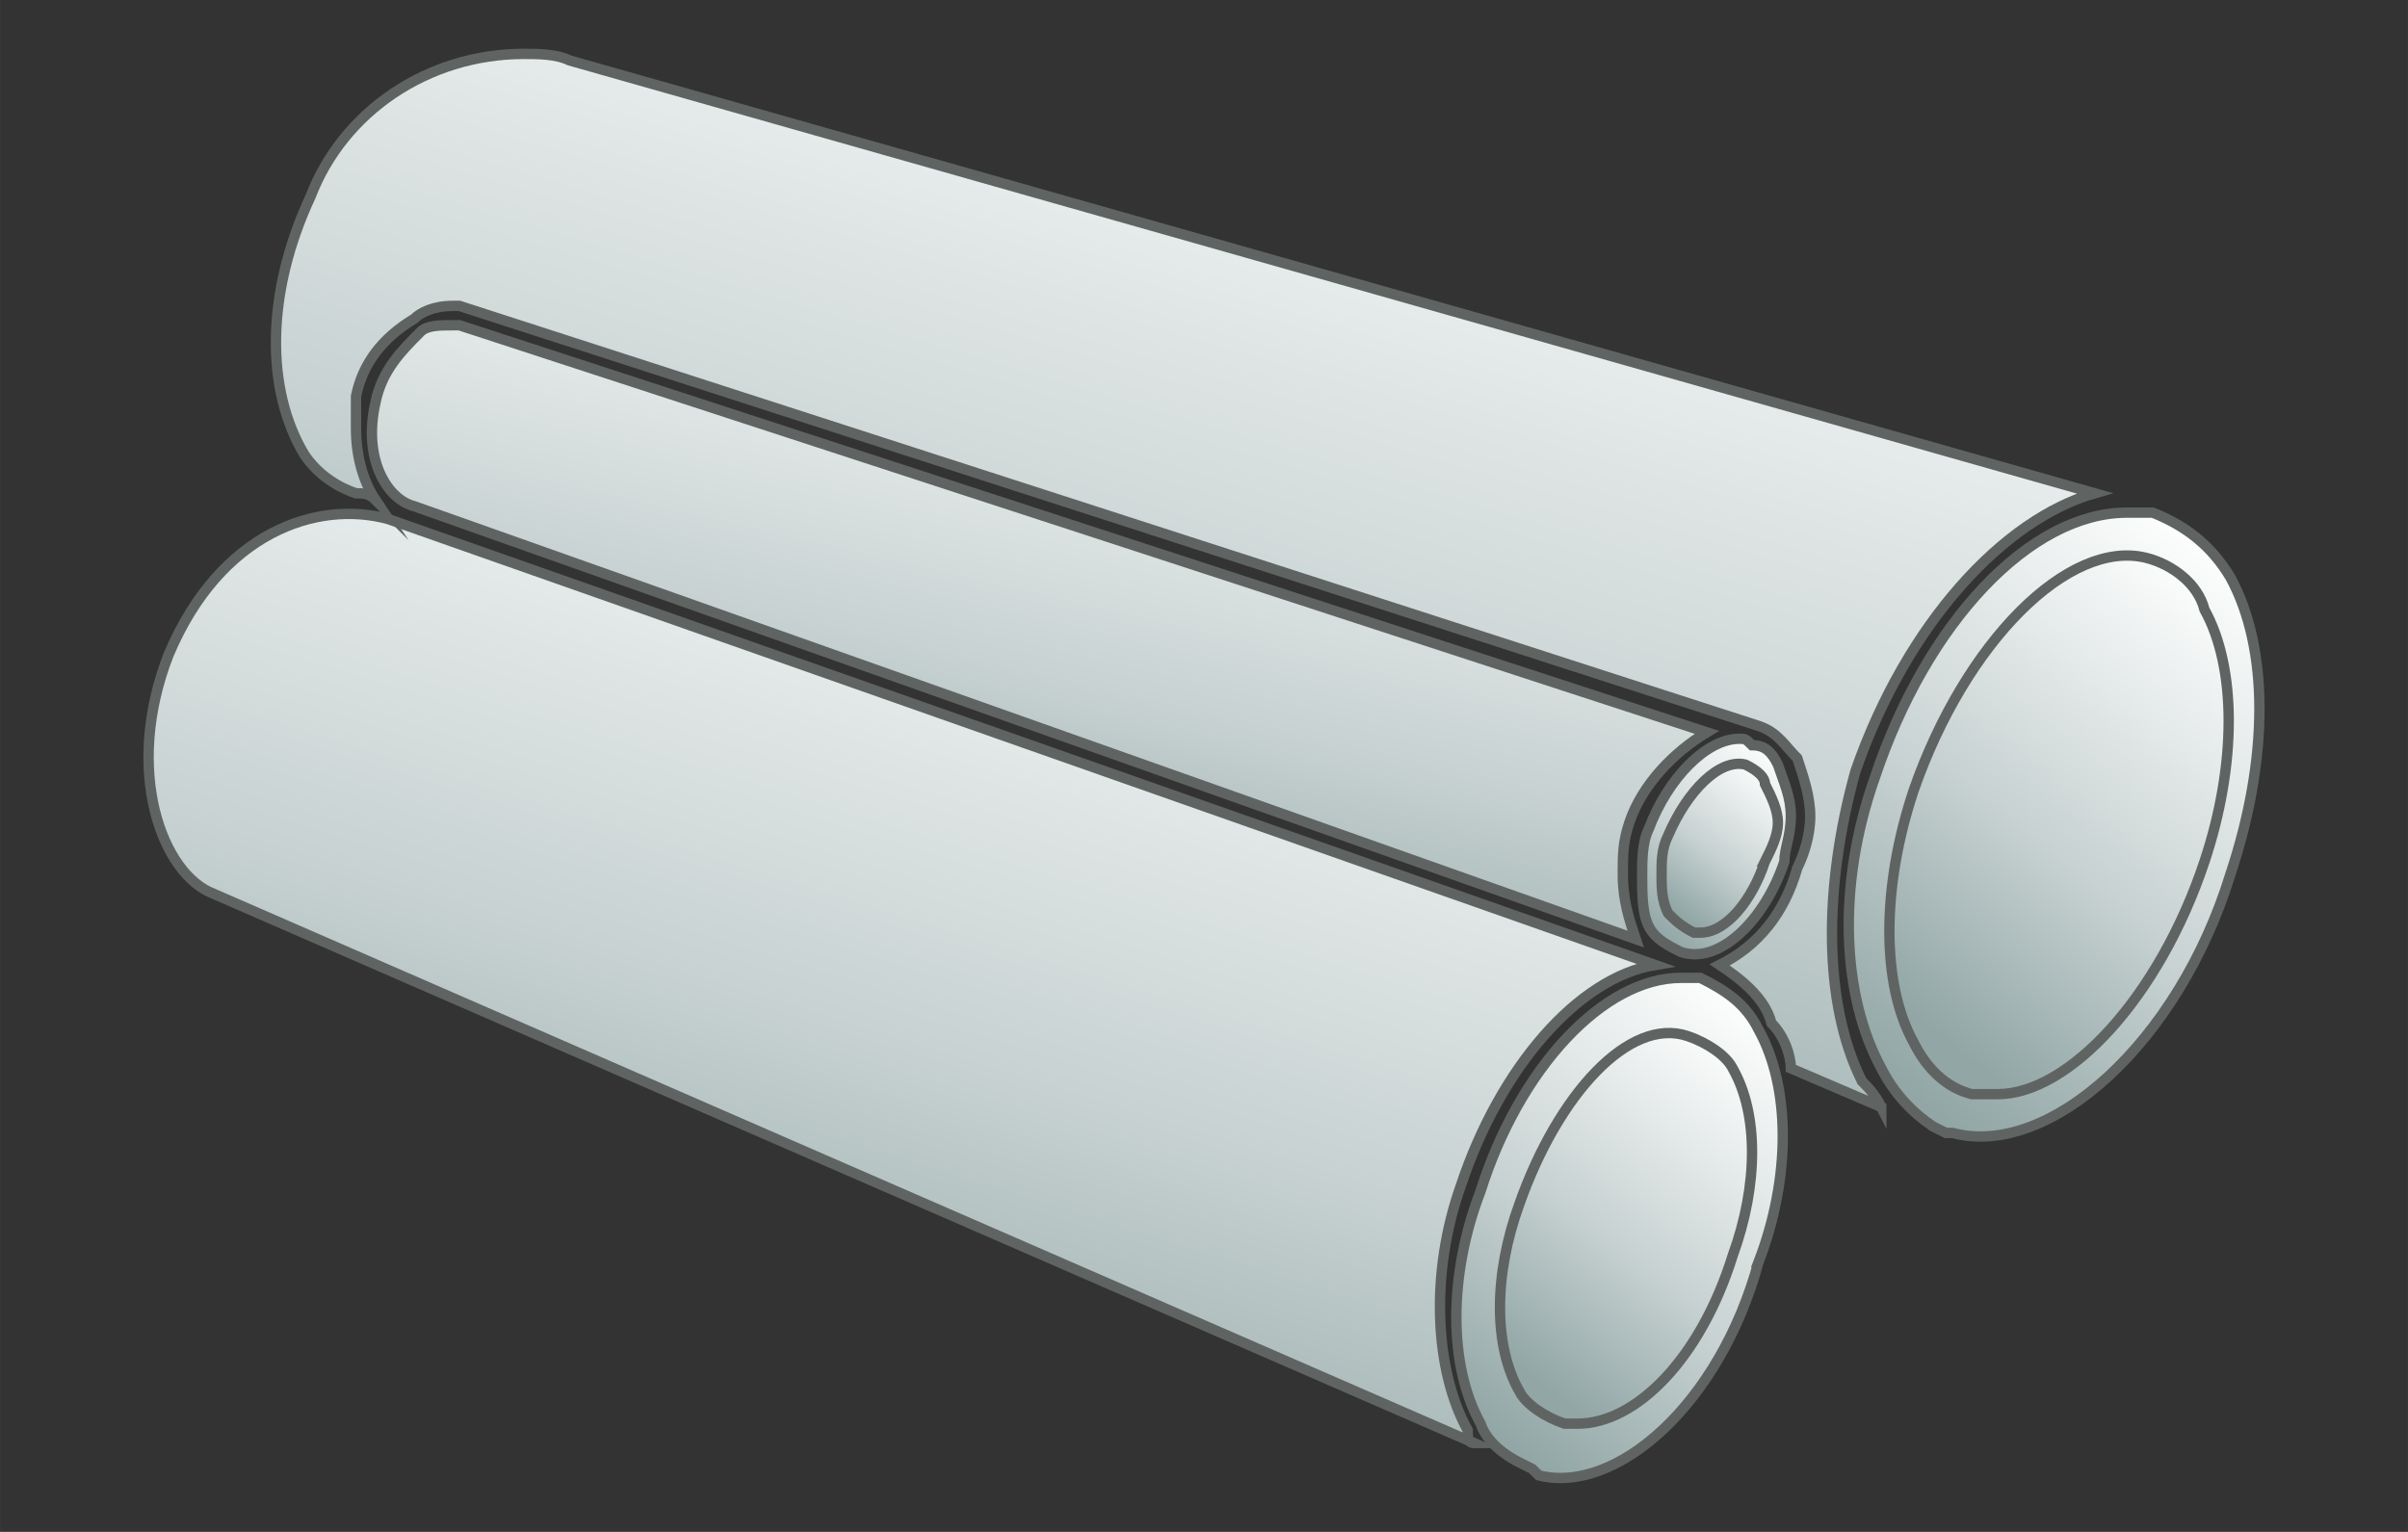 <?xml version="1.0" encoding="UTF-8"?>
<!DOCTYPE svg PUBLIC "-//W3C//DTD SVG 1.1//EN" "http://www.w3.org/Graphics/SVG/1.1/DTD/svg11.dtd">
<!-- Creator: CorelDRAW -->
<svg xmlns="http://www.w3.org/2000/svg" xml:space="preserve" width="46.567mm" height="29.633mm" version="1.1" style="shape-rendering:geometricPrecision; text-rendering:geometricPrecision; image-rendering:optimizeQuality; fill-rule:evenodd; clip-rule:evenodd"
viewBox="0 0 4656.66 2963.32"
 xmlns:xlink="http://www.w3.org/1999/xlink"
 xmlns:xodm="http://www.corel.com/coreldraw/odm/2003">
 <rect x="0" y="0" width="4656.66" height="2963.32" fill="#333333" stroke="none"/>
 <defs>
  <style type="text/css">
   <![CDATA[
    .str0 {stroke:#5F6463;stroke-width:20;stroke-miterlimit:22.926}
    .fil0 {fill:url(#id0)}
   ]]>
  </style>
  <linearGradient id="id0" gradientUnits="objectBoundingBox" x1="32.183%" y1="97.858%" x2="81.817%" y2="0%">
   <stop offset="0" style="stop-opacity:1; stop-color:#91A6A5"/>
   <stop offset="0.412" style="stop-opacity:1; stop-color:#C8D2D2"/>
   <stop offset="1" style="stop-opacity:1; stop-color:white"/>
  </linearGradient>
 </defs>
 <g id="Слой_x0020_1">
  <g id="_1973757001472">
   <path class="fil0 str0" d="M413.44 1729.11c199.98,87.49 1949.83,849.92 2437.28,1062.4 -12.5,0 -12.5,-12.5 -12.5,-24.99 -62.49,-112.49 -74.99,-299.98 -12.5,-474.96 75,-224.98 224.99,-399.97 374.97,-424.96l-2449.78 -862.43c-137.49,-37.5 -324.97,25 -424.96,262.48 -87.5,224.98 -12.5,424.96 87.49,462.46z"/>
   <path class="fil0 str0" d="M3400.67 2441.54c62.5,-162.48 62.5,-337.47 0,-449.96 -24.99,-49.99 -62.49,-74.99 -112.49,-99.99 -12.49,0 -24.99,0 -37.49,0 -149.99,0 -312.47,174.99 -387.47,412.47 -62.49,162.48 -62.49,337.47 0,449.96 12.5,37.49 50,62.49 75,74.99l24.99 12.5 12.5 12.5c149.99,37.49 349.97,-137.49 424.96,-412.47z"/>
   <path class="fil0 str0" d="M3388.18 1441.63c-12.5,-12.5 -12.5,-12.5 -25,-12.5 0,0 0,0 0,0 -62.5,0 -137.49,75 -174.99,174.99 -12.5,25 -12.5,62.49 -12.5,87.49 0,37.5 0,74.99 12.5,99.99 12.5,25 37.5,37.5 62.5,50l0 0c74.99,25 162.48,-62.5 199.98,-174.99 0,-24.99 12.5,-49.99 12.5,-87.49 0,-37.5 -12.5,-62.49 -25,-99.99 -12.5,-25 -25,-37.5 -49.99,-37.5z"/>
   <path class="fil0 str0" d="M888.4 629.2l0 0c0,0 -12.5,0 -12.5,0 -25,0 -50,0 -62.5,12.5 -37.49,37.5 -74.99,75 -87.49,137.49 -25,112.49 25,187.48 74.99,199.98l2362.3 837.43 0 0c-12.5,-37.5 -25,-74.99 -25,-124.99 0,-37.5 0,-62.49 12.5,-99.99 24.99,-74.99 87.49,-137.49 149.98,-174.99l-2412.28 -787.43z"/>
   <path class="fil0 str0" d="M3638.15 2141.57c-12.5,-25 -24.99,-37.5 -37.49,-49.99 -75,-149.99 -75,-374.97 -12.5,-599.95 99.99,-287.48 287.47,-487.46 462.46,-537.45l-2949.74 -837.43c-25,-12.5 -62.5,-12.5 -87.49,-12.5 -187.49,0 -349.97,112.49 -412.47,274.98 -87.49,187.48 -87.49,374.96 -12.5,499.95 25,37.5 62.5,62.5 99.99,75l0 0c12.5,0 25,0 37.5,12.49 -25,-37.49 -37.5,-87.49 -37.5,-137.48 0,-25 0,-37.5 0,-62.5 12.5,-62.49 50,-112.49 112.49,-149.98 12.5,-12.5 37.5,-25 75,-25 0,0 0,0 12.5,0 0,0 0,0 0,0 0,0 0,0 0,0l2512.27 812.43c0,0 0,0 0,0 37.5,12.49 50,37.49 75,62.49 12.5,37.5 25,74.99 25,112.49 0,37.5 -12.5,74.99 -25,99.99 -25,87.49 -75,149.99 -149.99,187.49 37.5,24.99 87.49,62.49 99.99,112.49 25,24.99 37.5,62.49 37.5,87.49l174.98 74.99z"/>
   <path class="fil0 str0" d="M4313.09 1691.61c75,-224.98 75,-437.46 0,-574.95 -37.49,-62.49 -87.49,-99.99 -149.98,-124.99 -12.5,0 -37.5,0 -50,0 0,0 0,0 0,0 -187.48,0 -387.46,212.48 -487.46,512.46 -74.99,212.48 -62.49,424.96 12.5,562.45 25,49.99 62.5,87.49 99.99,112.49l25 12.5 0 0 12.5 0c187.48,49.99 437.46,-174.99 537.45,-499.96z"/>
   <path class="fil0 str0" d="M3025.71 2729.02c99.99,25 237.48,-112.49 299.97,-299.97 50,-137.49 50,-262.48 0,-349.97 -12.5,-25 -37.5,-50 -62.49,-50 -12.5,0 -12.5,-12.5 -25,-12.5 0,0 0,0 0,0 -99.99,0 -212.48,137.49 -274.98,312.47 -37.49,137.49 -49.99,262.48 0,337.47 12.5,37.5 37.5,50 62.5,62.5l0 0z"/>
   <path class="fil0 str0" d="M2938.22 2691.52c-50,-87.49 -50,-224.98 0,-362.47 74.99,-212.48 212.48,-362.46 324.97,-324.97 37.49,12.5 74.99,37.5 87.49,62.5 49.99,87.49 49.99,224.98 0,362.47 -62.5,199.98 -187.48,324.97 -299.97,324.97 -12.5,0 -25,0 -25,0 -37.5,-12.5 -75,-37.5 -87.49,-62.5l0 0z"/>
   <path class="fil0 str0" d="M3400.67 1529.12c0,-12.49 -12.49,-24.99 -24.99,-24.99 -12.5,0 -12.5,0 -12.5,0 0,0 0,0 0,0 -50,0 -99.99,49.99 -124.99,112.49 0,25 -12.5,49.99 -12.5,74.99 0,25 12.5,50 12.5,62.5 12.5,12.49 25,24.99 37.5,24.99 37.49,12.5 99.99,-37.49 124.98,-112.49 12.5,-24.99 12.5,-49.99 12.5,-74.99 0,-25 0,-50 -12.5,-62.5l0 0z"/>
   <path class="fil0 str0" d="M3413.17 1666.61c-24.99,75 -74.99,137.49 -124.99,137.49 0,0 0,0 0,0 -12.49,0 -12.49,0 -12.49,0 -25,-12.5 -37.5,-25 -50,-37.5 -12.5,-24.99 -12.5,-49.99 -12.5,-74.99 0,-25 0,-49.99 12.5,-74.99 37.5,-87.5 99.99,-149.99 149.99,-137.49 24.99,12.5 37.49,25 37.49,37.5 12.5,24.99 25,49.99 25,74.99 0,25 -12.5,50 -25,74.99l0 0z"/>
   <path class="fil0 str0" d="M3825.64 2091.58c137.48,37.49 324.97,-162.49 412.46,-424.97 62.49,-187.48 62.49,-362.47 0,-474.96 -12.5,-37.49 -50,-62.49 -87.49,-74.99 -12.5,-12.5 -25,-12.5 -37.5,-12.5 -137.49,0 -299.97,187.49 -374.97,424.96 -62.49,187.49 -62.49,374.97 -12.49,474.96 24.99,37.5 62.49,75 99.99,87.5l0 0z"/>
   <path class="fil0 str0" d="M3700.65 2016.58c-62.5,-112.49 -62.5,-299.97 0,-487.46 99.99,-287.47 299.97,-487.45 449.96,-449.96 49.99,12.5 99.99,50 112.49,100 62.49,112.49 62.49,299.97 0,487.45 -87.49,262.48 -262.48,449.96 -399.97,449.96 0,0 0,0 0,0 -12.5,0 -37.49,0 -49.99,0 -50,-12.5 -87.49,-49.99 -112.49,-99.99z"/>
  </g>
 </g>
</svg>
